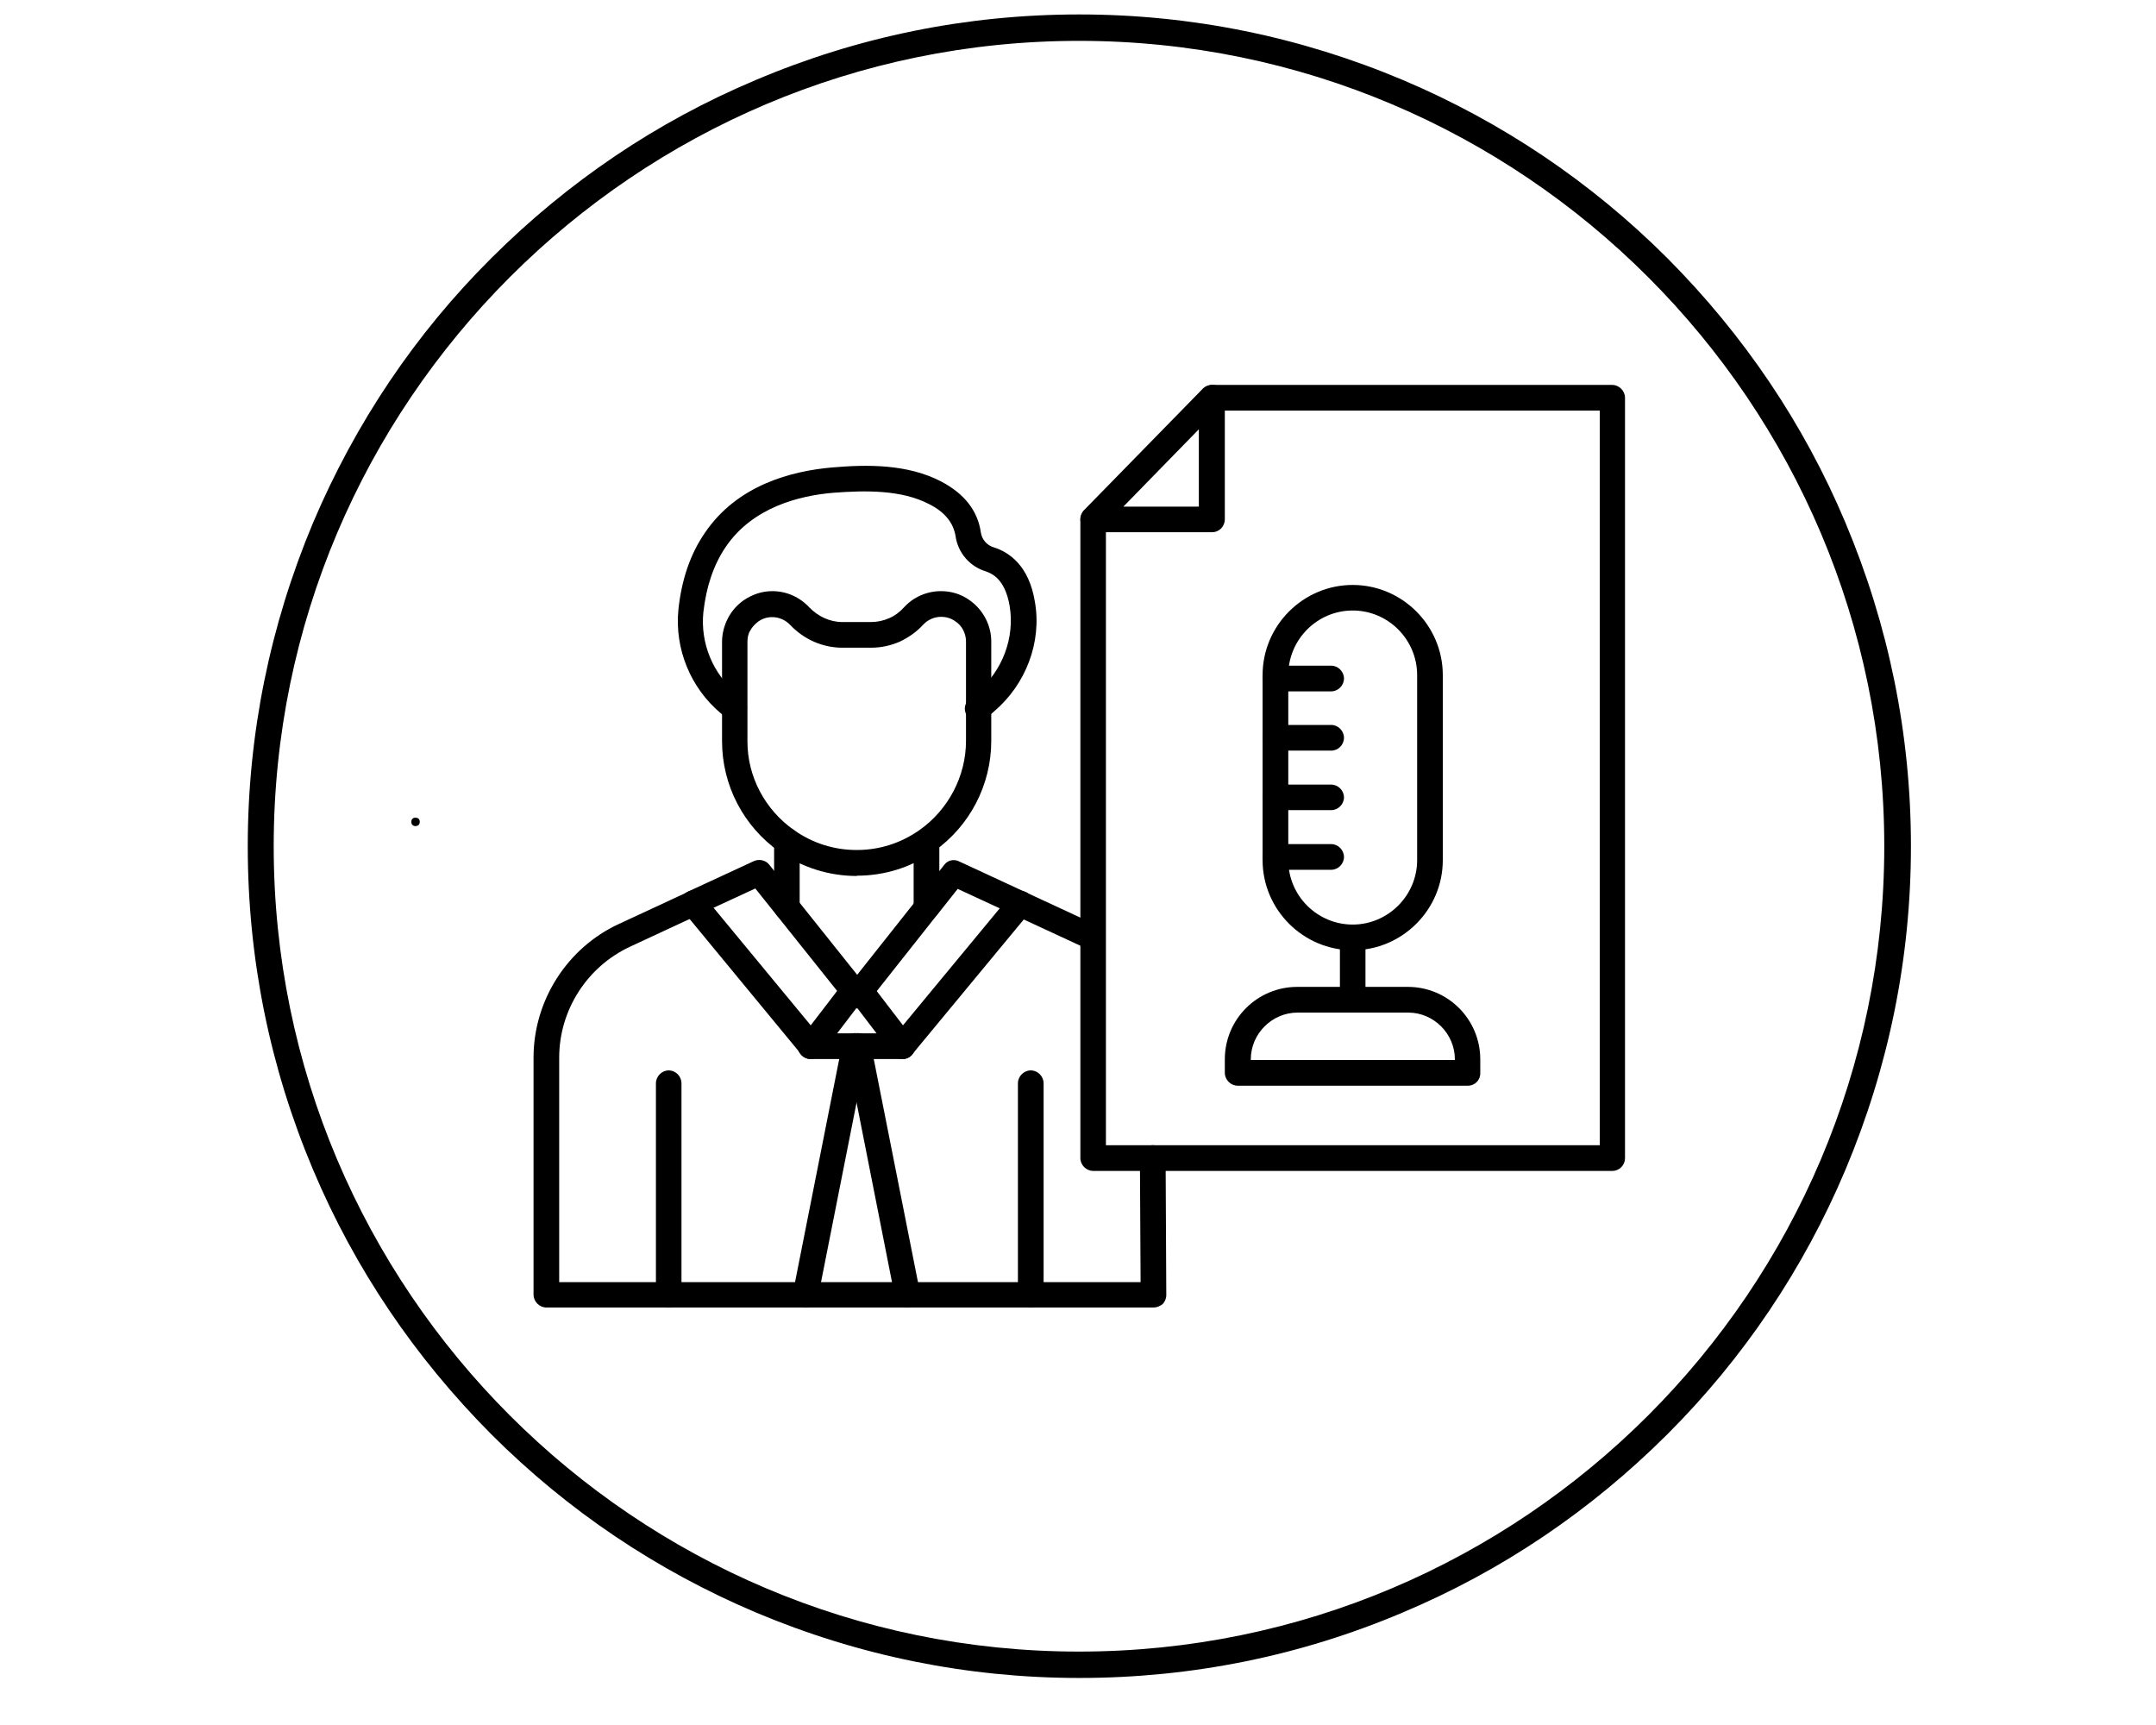 <svg xmlns="http://www.w3.org/2000/svg" xmlns:xlink="http://www.w3.org/1999/xlink" width="80" zoomAndPan="magnify" viewBox="0 0 60 48" height="64" preserveAspectRatio="xMidYMid meet" version="1.0"><defs><g/><clipPath id="06adc1d3e3"><path d="M 6.895 0.402 L 53.18 0.402 L 53.18 46.691 L 6.895 46.691 Z M 6.895 0.402 " clip-rule="nonzero"/></clipPath></defs><path fill="#000000" d="M 32.102 36.383 L 15.207 36.383 C 15.012 36.383 14.848 36.219 14.848 36.023 L 14.848 29.43 C 14.848 27.84 15.785 26.371 17.23 25.707 L 19.141 24.82 C 19.148 24.82 19.148 24.809 19.148 24.809 L 20.98 23.961 C 21.125 23.895 21.309 23.934 21.406 24.059 L 23.855 27.125 L 25.504 25.043 C 25.516 25.031 25.516 25.031 25.516 25.031 L 26.277 24.066 C 26.371 23.934 26.555 23.895 26.699 23.973 L 30.441 25.707 C 30.48 25.727 30.508 25.746 30.547 25.766 L 30.559 25.773 C 30.566 25.785 30.586 25.785 30.598 25.793 C 30.77 25.891 30.816 26.113 30.723 26.277 C 30.625 26.441 30.402 26.496 30.238 26.402 L 30.219 26.391 C 30.199 26.383 30.172 26.371 30.145 26.352 L 26.652 24.734 L 26.074 25.465 C 26.062 25.477 26.062 25.477 26.062 25.477 L 24.125 27.926 C 24.059 28.012 23.953 28.059 23.848 28.059 C 23.738 28.059 23.633 28.012 23.566 27.926 L 23.469 27.789 L 21.02 24.723 L 19.43 25.457 C 19.422 25.457 19.422 25.465 19.422 25.465 L 17.531 26.344 C 16.336 26.902 15.562 28.109 15.562 29.43 L 15.562 35.676 L 31.742 35.676 L 31.723 32.227 C 31.723 32.031 31.887 31.867 32.082 31.867 C 32.273 31.867 32.438 32.031 32.438 32.227 L 32.457 36.035 C 32.457 36.133 32.418 36.219 32.359 36.285 C 32.285 36.344 32.195 36.383 32.102 36.383 Z M 32.102 36.383 " fill-opacity="1" fill-rule="nonzero"/><path fill="#000000" d="M 22.562 29.469 C 22.457 29.469 22.352 29.418 22.293 29.332 L 19.016 25.359 C 18.891 25.207 18.91 24.984 19.062 24.859 C 19.219 24.734 19.438 24.754 19.566 24.906 L 22.562 28.531 L 23.469 27.348 C 23.586 27.191 23.816 27.164 23.973 27.277 C 24.125 27.395 24.156 27.625 24.039 27.781 L 22.863 29.324 C 22.777 29.418 22.668 29.469 22.562 29.469 Z M 22.562 29.469 " fill-opacity="1" fill-rule="nonzero"/><path fill="#000000" d="M 25.117 29.469 C 25.004 29.469 24.906 29.41 24.828 29.324 L 23.652 27.781 C 23.539 27.625 23.566 27.402 23.719 27.277 C 23.875 27.164 24.098 27.191 24.223 27.348 L 25.129 28.531 L 28.117 24.918 C 28.242 24.762 28.465 24.742 28.621 24.867 C 28.773 24.992 28.793 25.215 28.668 25.371 L 25.391 29.332 C 25.332 29.418 25.234 29.469 25.117 29.469 Z M 25.117 29.469 " fill-opacity="1" fill-rule="nonzero"/><path fill="#000000" d="M 18.609 36.383 C 18.418 36.383 18.254 36.219 18.254 36.023 L 18.254 30.145 C 18.254 29.949 18.418 29.785 18.609 29.785 C 18.805 29.785 18.965 29.949 18.965 30.145 L 18.965 36.023 C 18.965 36.219 18.812 36.383 18.609 36.383 Z M 18.609 36.383 " fill-opacity="1" fill-rule="nonzero"/><path fill="#000000" d="M 28.688 36.383 C 28.492 36.383 28.328 36.219 28.328 36.023 L 28.328 30.145 C 28.328 29.949 28.492 29.785 28.688 29.785 C 28.879 29.785 29.043 29.949 29.043 30.145 L 29.043 36.023 C 29.043 36.219 28.891 36.383 28.688 36.383 Z M 28.688 36.383 " fill-opacity="1" fill-rule="nonzero"/><path fill="#000000" d="M 23.848 24.375 C 23.066 24.375 22.324 24.137 21.695 23.703 C 20.691 22.996 20.094 21.852 20.094 20.625 L 20.094 17.859 C 20.094 17.637 20.152 17.406 20.258 17.203 C 20.363 17 20.52 16.824 20.703 16.699 C 20.945 16.535 21.215 16.449 21.492 16.449 C 21.887 16.449 22.254 16.613 22.523 16.902 C 22.766 17.152 23.094 17.309 23.441 17.309 L 24.242 17.309 C 24.414 17.309 24.59 17.27 24.742 17.203 C 24.906 17.133 25.043 17.027 25.156 16.902 C 25.418 16.613 25.793 16.449 26.188 16.449 C 26.48 16.449 26.75 16.535 26.98 16.699 C 27.355 16.961 27.586 17.395 27.586 17.848 L 27.586 20.617 C 27.586 21.84 26.988 22.988 25.988 23.691 C 25.359 24.137 24.617 24.367 23.848 24.367 C 23.848 24.375 23.848 24.375 23.848 24.375 Z M 22.102 23.102 C 22.613 23.461 23.211 23.652 23.836 23.652 L 23.848 23.652 C 24.473 23.652 25.07 23.461 25.582 23.102 C 26.391 22.535 26.883 21.598 26.883 20.617 L 26.883 17.848 C 26.883 17.625 26.77 17.406 26.586 17.289 C 26.469 17.203 26.332 17.164 26.188 17.164 C 25.996 17.164 25.812 17.25 25.688 17.387 C 25.504 17.586 25.281 17.742 25.031 17.859 C 24.781 17.965 24.52 18.023 24.242 18.023 L 23.441 18.023 C 22.891 18.023 22.371 17.789 21.996 17.395 C 21.859 17.25 21.676 17.172 21.492 17.172 C 21.348 17.172 21.223 17.211 21.098 17.297 C 21.012 17.367 20.934 17.441 20.875 17.551 C 20.816 17.645 20.801 17.762 20.801 17.867 L 20.801 20.637 C 20.801 21.609 21.289 22.535 22.102 23.102 Z M 22.102 23.102 " fill-opacity="1" fill-rule="nonzero"/><path fill="#000000" d="M 20.453 20.066 C 20.363 20.066 20.289 20.035 20.219 19.98 L 20.055 19.844 C 19.219 19.141 18.773 18.059 18.879 16.969 C 18.965 16.141 19.207 15.418 19.621 14.82 C 20.527 13.488 22.043 13.105 23.152 13.008 C 24.137 12.922 25.262 12.91 26.199 13.402 C 26.836 13.738 27.211 14.211 27.297 14.82 C 27.328 15.012 27.461 15.168 27.645 15.227 C 28.078 15.359 28.637 15.734 28.801 16.75 C 28.996 17.867 28.551 19.043 27.664 19.797 L 27.441 19.988 C 27.297 20.125 27.066 20.105 26.941 19.949 C 26.805 19.805 26.824 19.574 26.98 19.449 L 27.203 19.258 C 27.906 18.656 28.242 17.742 28.098 16.863 C 27.965 16.074 27.566 15.949 27.434 15.898 C 26.988 15.766 26.66 15.379 26.594 14.926 C 26.535 14.551 26.297 14.25 25.863 14.031 C 25.09 13.625 24.086 13.645 23.199 13.711 C 22.246 13.789 20.945 14.117 20.199 15.215 C 19.855 15.719 19.652 16.336 19.574 17.039 C 19.488 17.895 19.836 18.746 20.5 19.293 L 20.664 19.43 C 20.809 19.555 20.836 19.777 20.703 19.93 C 20.645 20.027 20.547 20.066 20.453 20.066 Z M 20.453 20.066 " fill-opacity="1" fill-rule="nonzero"/><path fill="#000000" d="M 25.785 25.609 C 25.59 25.609 25.426 25.445 25.426 25.254 L 25.426 23.41 C 25.426 23.219 25.59 23.055 25.785 23.055 C 25.977 23.055 26.141 23.219 26.141 23.41 L 26.141 25.254 C 26.141 25.445 25.977 25.609 25.785 25.609 Z M 25.785 25.609 " fill-opacity="1" fill-rule="nonzero"/><path fill="#000000" d="M 21.898 25.609 C 21.707 25.609 21.543 25.445 21.543 25.254 L 21.543 23.395 C 21.543 23.199 21.707 23.035 21.898 23.035 C 22.09 23.035 22.254 23.199 22.254 23.395 L 22.254 25.254 C 22.254 25.457 22.09 25.609 21.898 25.609 Z M 21.898 25.609 " fill-opacity="1" fill-rule="nonzero"/><path fill="#000000" d="M 25.117 29.469 L 22.555 29.469 C 22.359 29.469 22.195 29.305 22.195 29.109 C 22.195 28.918 22.359 28.754 22.555 28.754 L 25.117 28.754 C 25.312 28.754 25.477 28.918 25.477 29.109 C 25.477 29.305 25.32 29.469 25.117 29.469 Z M 25.117 29.469 " fill-opacity="1" fill-rule="nonzero"/><path fill="#000000" d="M 22.418 36.383 C 22.398 36.383 22.371 36.383 22.352 36.371 C 22.16 36.332 22.031 36.148 22.07 35.957 L 23.441 29.035 C 23.48 28.84 23.664 28.715 23.855 28.754 C 24.047 28.793 24.176 28.977 24.137 29.168 L 22.766 36.094 C 22.738 36.266 22.594 36.383 22.418 36.383 Z M 22.418 36.383 " fill-opacity="1" fill-rule="nonzero"/><path fill="#000000" d="M 25.254 36.383 C 25.09 36.383 24.938 36.266 24.906 36.094 L 23.539 29.168 C 23.5 28.977 23.625 28.793 23.816 28.754 C 24.012 28.715 24.191 28.84 24.23 29.035 L 25.602 35.957 C 25.641 36.148 25.516 36.332 25.32 36.371 C 25.301 36.383 25.273 36.383 25.254 36.383 Z M 25.254 36.383 " fill-opacity="1" fill-rule="nonzero"/><path fill="#000000" d="M 44.867 32.582 L 30.422 32.582 C 30.23 32.582 30.066 32.418 30.066 32.227 L 30.066 14.453 C 30.066 14.262 30.23 14.098 30.422 14.098 C 30.617 14.098 30.777 14.262 30.777 14.453 L 30.777 31.867 L 44.52 31.867 L 44.52 11.426 L 33.73 11.426 C 33.535 11.426 33.375 11.262 33.375 11.07 C 33.375 10.875 33.535 10.711 33.73 10.711 L 44.867 10.711 C 45.059 10.711 45.223 10.875 45.223 11.07 L 45.223 32.227 C 45.223 32.418 45.07 32.582 44.867 32.582 Z M 44.867 32.582 " fill-opacity="1" fill-rule="nonzero"/><path fill="#000000" d="M 37.645 26.441 C 36.266 26.441 35.137 25.312 35.137 23.934 L 35.137 18.785 C 35.137 17.406 36.266 16.277 37.645 16.277 C 39.023 16.277 40.152 17.406 40.152 18.785 L 40.152 23.934 C 40.152 25.312 39.023 26.441 37.645 26.441 Z M 37.645 16.988 C 36.652 16.988 35.852 17.801 35.852 18.785 L 35.852 23.934 C 35.852 24.926 36.66 25.727 37.645 25.727 C 38.629 25.727 39.438 24.918 39.438 23.934 L 39.438 18.785 C 39.438 17.801 38.637 16.988 37.645 16.988 Z M 37.645 16.988 " fill-opacity="1" fill-rule="nonzero"/><path fill="#000000" d="M 37.047 19.238 L 35.496 19.238 C 35.301 19.238 35.137 19.074 35.137 18.879 C 35.137 18.688 35.301 18.523 35.496 18.523 L 37.047 18.523 C 37.238 18.523 37.402 18.688 37.402 18.879 C 37.402 19.074 37.238 19.238 37.047 19.238 Z M 37.047 19.238 " fill-opacity="1" fill-rule="nonzero"/><path fill="#000000" d="M 37.047 20.887 L 35.496 20.887 C 35.301 20.887 35.137 20.723 35.137 20.527 C 35.137 20.336 35.301 20.172 35.496 20.172 L 37.047 20.172 C 37.238 20.172 37.402 20.336 37.402 20.527 C 37.402 20.73 37.238 20.887 37.047 20.887 Z M 37.047 20.887 " fill-opacity="1" fill-rule="nonzero"/><path fill="#000000" d="M 37.047 22.543 L 35.496 22.543 C 35.301 22.543 35.137 22.379 35.137 22.188 C 35.137 21.996 35.301 21.832 35.496 21.832 L 37.047 21.832 C 37.238 21.832 37.402 21.996 37.402 22.188 C 37.402 22.379 37.238 22.543 37.047 22.543 Z M 37.047 22.543 " fill-opacity="1" fill-rule="nonzero"/><path fill="#000000" d="M 37.047 24.203 L 35.496 24.203 C 35.301 24.203 35.137 24.039 35.137 23.848 C 35.137 23.652 35.301 23.488 35.496 23.488 L 37.047 23.488 C 37.238 23.488 37.402 23.652 37.402 23.848 C 37.402 24.039 37.238 24.203 37.047 24.203 Z M 37.047 24.203 " fill-opacity="1" fill-rule="nonzero"/><path fill="#000000" d="M 37.645 28.164 C 37.453 28.164 37.289 28 37.289 27.809 L 37.289 26.082 C 37.289 25.891 37.453 25.727 37.645 25.727 C 37.836 25.727 38 25.891 38 26.082 L 38 27.809 C 38 28.012 37.848 28.164 37.645 28.164 Z M 37.645 28.164 " fill-opacity="1" fill-rule="nonzero"/><path fill="#000000" d="M 40.848 30.211 L 34.445 30.211 C 34.25 30.211 34.086 30.047 34.086 29.852 L 34.086 29.477 C 34.086 28.359 34.992 27.461 36.102 27.461 L 39.18 27.461 C 40.297 27.461 41.195 28.367 41.195 29.477 L 41.195 29.852 C 41.203 30.047 41.051 30.211 40.848 30.211 Z M 34.801 29.496 L 40.488 29.496 L 40.488 29.477 C 40.488 28.766 39.902 28.176 39.188 28.176 L 36.113 28.176 C 35.398 28.176 34.809 28.766 34.809 29.477 L 34.809 29.496 Z M 34.801 29.496 " fill-opacity="1" fill-rule="nonzero"/><path fill="#000000" d="M 33.73 14.809 L 30.422 14.809 C 30.277 14.809 30.152 14.723 30.094 14.59 C 30.035 14.453 30.074 14.301 30.16 14.203 L 33.469 10.82 C 33.566 10.723 33.719 10.684 33.863 10.73 C 34 10.789 34.086 10.914 34.086 11.059 L 34.086 14.445 C 34.086 14.648 33.934 14.809 33.73 14.809 Z M 31.262 14.098 L 33.363 14.098 L 33.363 11.945 Z M 31.262 14.098 " fill-opacity="1" fill-rule="nonzero"/><g clip-path="url(#06adc1d3e3)"><path fill="#000000" d="M 30.035 46.691 C 26.922 46.691 23.895 46.074 21.031 44.867 C 18.273 43.699 15.793 42.031 13.672 39.91 C 11.543 37.77 9.875 35.301 8.715 32.555 C 7.512 29.707 6.895 26.68 6.895 23.547 C 6.895 20.434 7.512 17.406 8.715 14.539 C 9.895 11.762 11.562 9.285 13.672 7.184 C 15.812 5.051 18.281 3.383 21.031 2.227 C 23.875 1.02 26.902 0.402 30.035 0.402 C 33.152 0.402 36.18 1.02 39.043 2.227 C 41.801 3.395 44.277 5.062 46.402 7.184 C 48.531 9.324 50.199 11.793 51.355 14.539 C 52.562 17.406 53.18 20.434 53.18 23.547 C 53.18 26.66 52.562 29.688 51.355 32.555 C 50.191 35.312 48.523 37.789 46.402 39.91 C 44.262 42.043 41.793 43.711 39.043 44.867 C 36.199 46.074 33.172 46.691 30.035 46.691 Z M 30.027 1.137 C 17.676 1.137 7.617 11.195 7.617 23.547 C 7.617 35.898 17.664 45.957 30.027 45.957 C 42.391 45.957 52.438 35.898 52.438 23.547 C 52.438 11.195 42.379 1.137 30.027 1.137 Z M 30.027 1.137 " fill-opacity="1" fill-rule="nonzero"/></g><g fill="#000000" fill-opacity="1"><g transform="translate(11.307, 22.971)"><g><path d="M 0.25 0.016 C 0.219 0.016 0.191 0.004 0.172 -0.016 C 0.148 -0.035 0.141 -0.066 0.141 -0.109 C 0.141 -0.141 0.148 -0.164 0.172 -0.188 C 0.191 -0.207 0.219 -0.219 0.25 -0.219 C 0.289 -0.219 0.32 -0.207 0.344 -0.188 C 0.363 -0.164 0.375 -0.141 0.375 -0.109 C 0.375 -0.066 0.363 -0.035 0.344 -0.016 C 0.32 0.004 0.289 0.016 0.25 0.016 Z M 0.25 0.016 "/></g></g></g></svg>